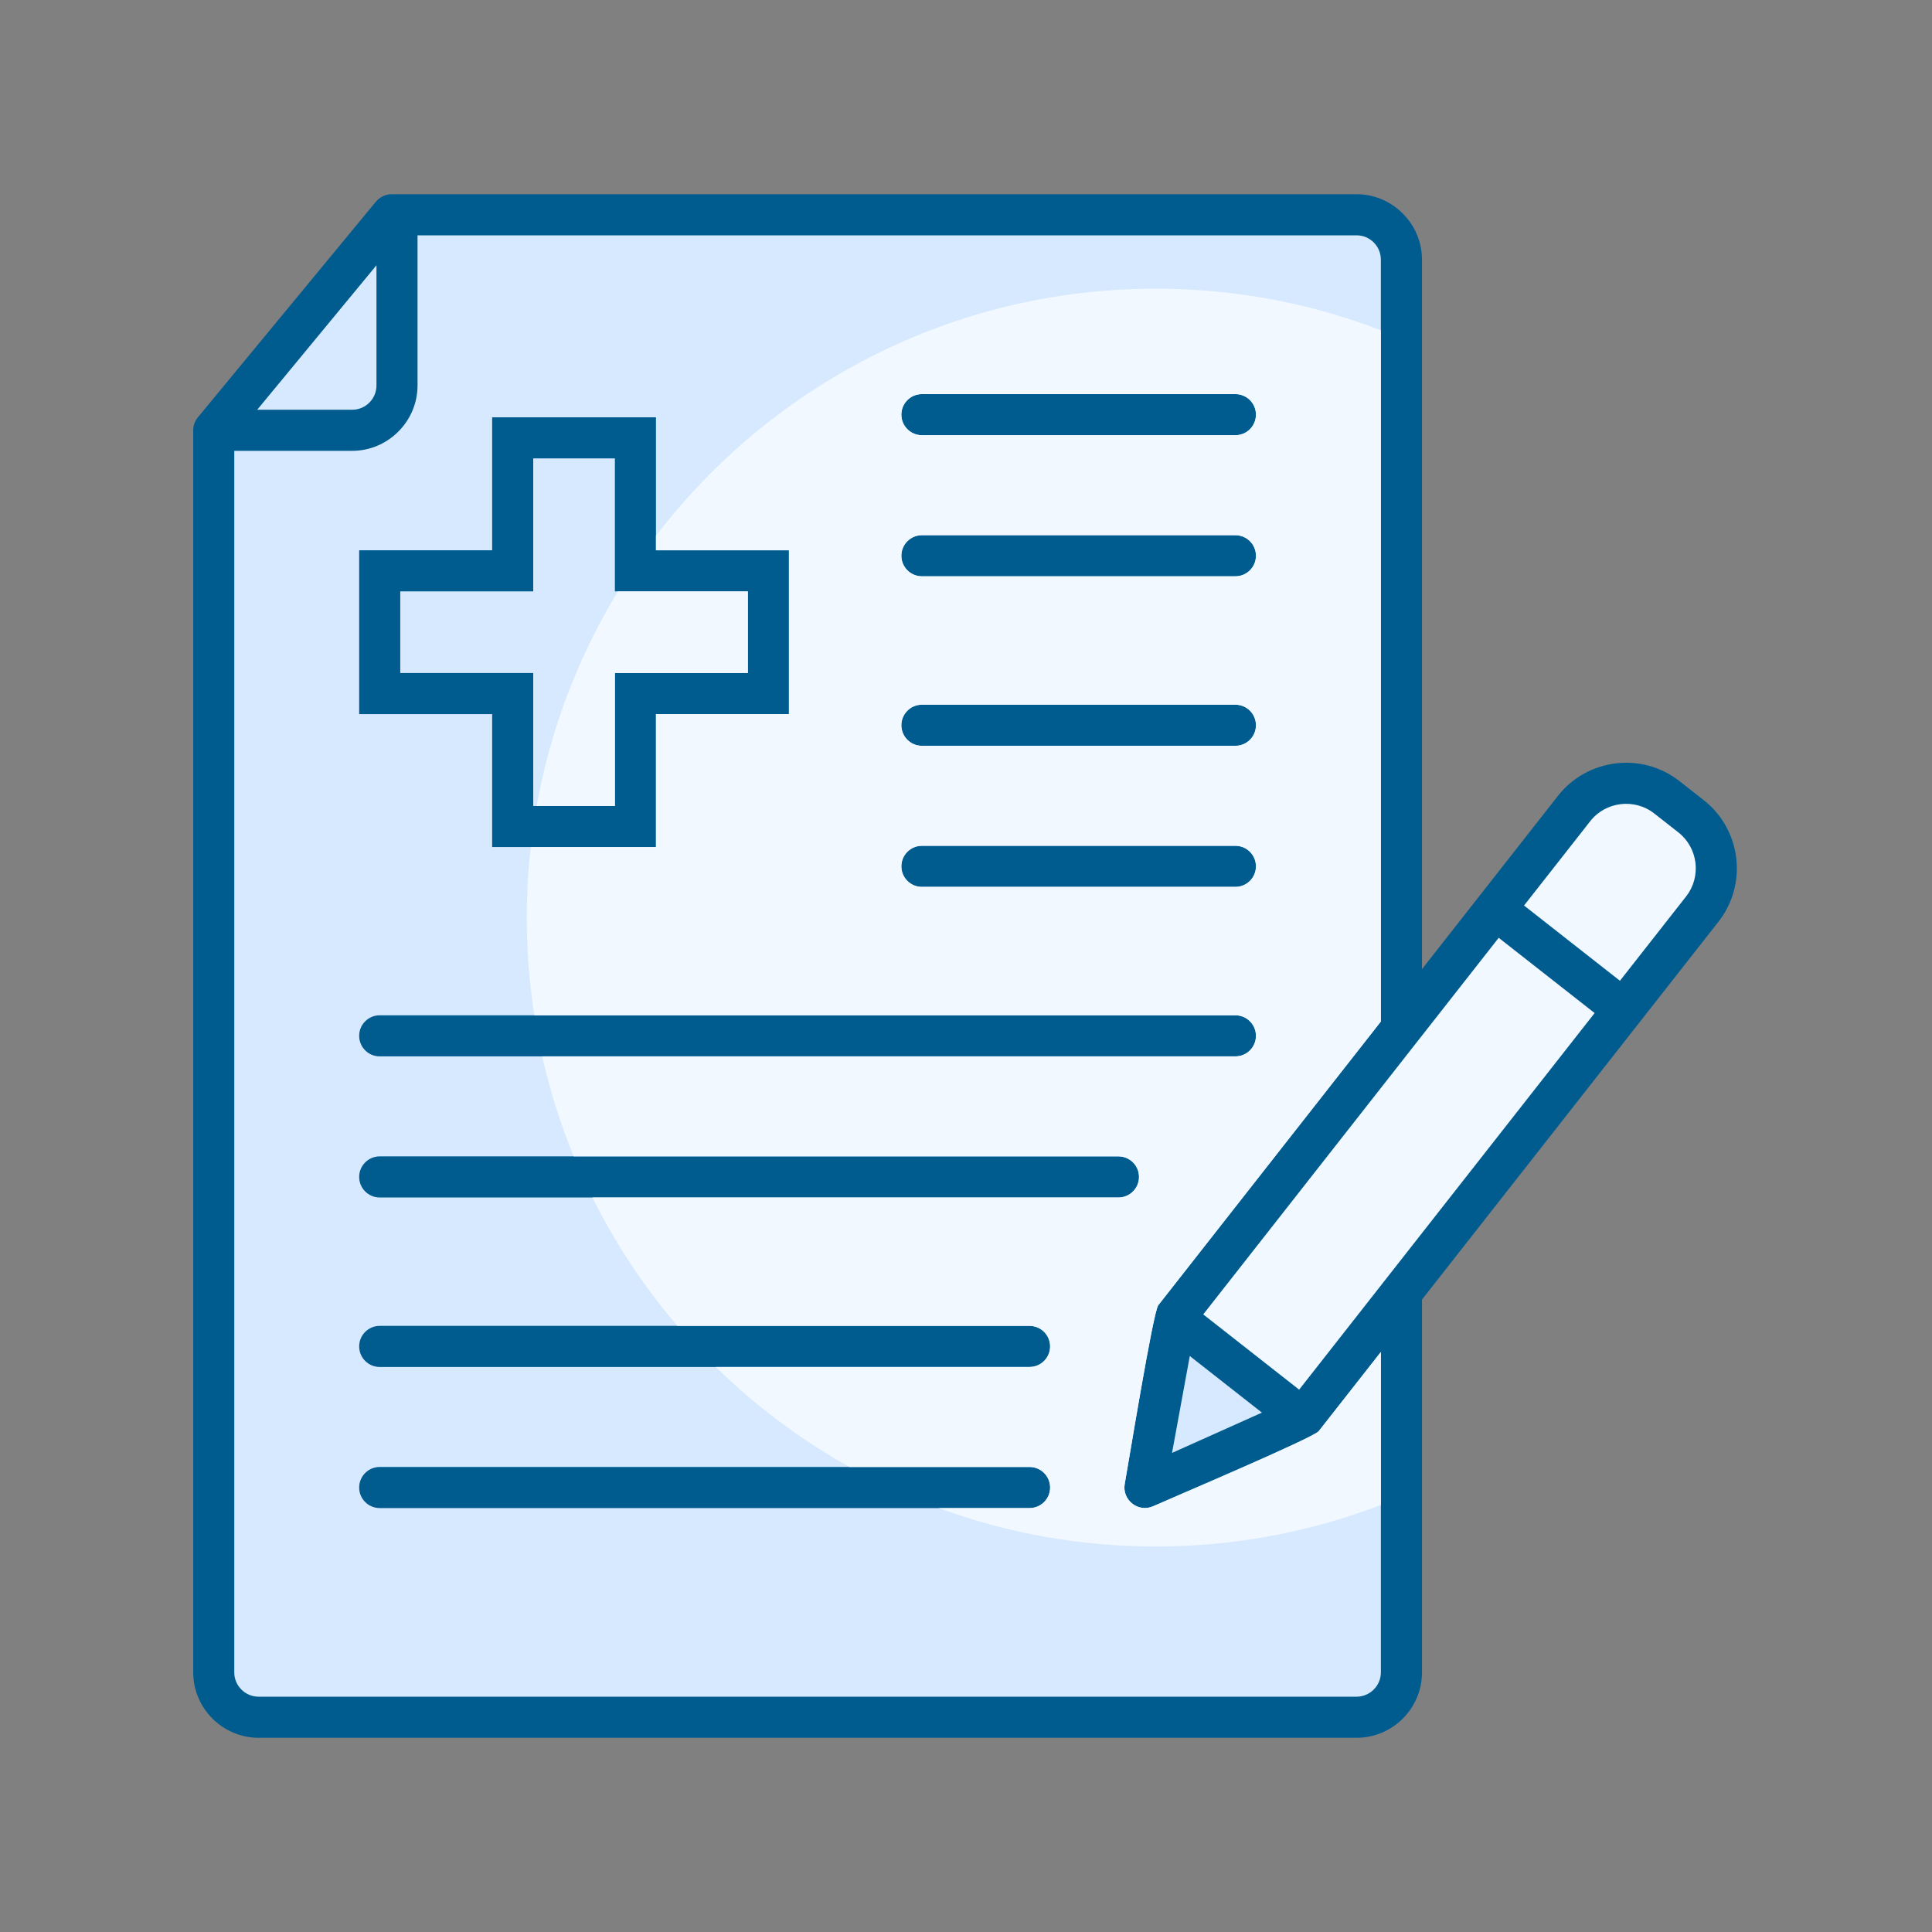 <svg xmlns="http://www.w3.org/2000/svg" xmlns:xlink="http://www.w3.org/1999/xlink" width="500" zoomAndPan="magnify" viewBox="0 0 375 375" height="500" preserveAspectRatio="xMidYMid meet" version="1.2"><rect x="0" y="0" width="375" height="375" fill="#808080" stroke="none"/><defs><clipPath id="b34ea40444"><path d="M 37.5 37.5 L 337.5 37.5 L 337.5 337.5 L 37.5 337.5 Z M 37.5 37.5 "/></clipPath></defs><g id="c626878655"><g clip-rule="nonzero" clip-path="url(#b34ea40444)"><path style=" stroke:none;fill-rule:evenodd;fill:#005c8f;fill-opacity:1;" d="M 276.008 252.25 L 276.008 324.613 C 276.008 331.602 270.297 337.305 263.312 337.305 L 50.195 337.305 C 43.219 337.305 37.504 331.582 37.504 324.613 L 37.504 83.52 C 37.504 82.453 37.898 81.543 38.609 80.762 L 72.945 39.164 C 73.699 38.246 74.824 37.703 76.016 37.695 L 263.309 37.695 C 266.684 37.695 269.887 39.051 272.27 41.438 C 274.57 43.734 276.004 46.902 276.004 50.391 L 276.004 188.113 L 302.402 154.469 C 305.258 150.828 309.348 148.688 313.625 148.172 C 317.891 147.656 322.355 148.766 326 151.625 L 330.703 155.316 C 334.344 158.172 336.48 162.254 337 166.531 C 337.512 170.797 336.406 175.27 333.547 178.91 L 276.004 252.25 Z M 276.008 252.25 "/></g><path style=" stroke:none;fill-rule:evenodd;fill:#d7e9ff;fill-opacity:1;" d="M 73.707 205.043 C 71.5 205.043 69.715 203.258 69.715 201.055 C 69.715 198.852 71.5 197.066 73.707 197.066 L 239.793 197.066 C 241.996 197.066 243.781 198.852 243.781 201.055 C 243.781 203.258 241.996 205.043 239.793 205.043 Z M 73.707 232.43 C 71.5 232.43 69.715 230.645 69.715 228.441 C 69.715 226.238 71.5 224.453 73.707 224.453 L 217.094 224.453 C 219.297 224.453 221.082 226.238 221.082 228.441 C 221.082 230.645 219.297 232.43 217.094 232.43 Z M 73.707 265.328 C 71.5 265.328 69.715 263.543 69.715 261.34 C 69.715 259.137 71.5 257.352 73.707 257.352 L 199.844 257.352 C 202.043 257.352 203.828 259.137 203.828 261.34 C 203.828 263.543 202.043 265.328 199.844 265.328 Z M 73.707 292.715 C 71.5 292.715 69.715 290.93 69.715 288.727 C 69.715 286.523 71.5 284.738 73.707 284.738 L 199.844 284.738 C 202.043 284.738 203.828 286.523 203.828 288.727 C 203.828 290.93 202.043 292.715 199.844 292.715 Z M 127.324 81 L 127.324 106.809 L 153.133 106.809 L 153.133 138.609 L 127.324 138.609 L 127.324 164.414 L 95.527 164.414 L 95.527 138.609 L 69.715 138.609 L 69.715 106.809 L 95.527 106.809 L 95.527 81 Z M 178.938 84.473 C 176.738 84.473 174.953 82.688 174.953 80.484 C 174.953 78.281 176.738 76.496 178.938 76.496 L 239.793 76.496 C 241.996 76.496 243.781 78.281 243.781 80.484 C 243.781 82.684 241.996 84.473 239.793 84.473 Z M 178.938 111.859 C 176.738 111.859 174.953 110.07 174.953 107.871 C 174.953 105.668 176.738 103.883 178.938 103.883 L 239.793 103.883 C 241.996 103.883 243.781 105.668 243.781 107.871 C 243.781 110.07 241.996 111.859 239.793 111.859 Z M 178.938 144.758 C 176.738 144.758 174.953 142.973 174.953 140.77 C 174.953 138.566 176.738 136.781 178.938 136.781 L 239.793 136.781 C 241.996 136.781 243.781 138.566 243.781 140.77 C 243.781 142.973 241.996 144.758 239.793 144.758 Z M 178.938 172.145 C 176.738 172.145 174.953 170.359 174.953 168.156 C 174.953 165.953 176.738 164.168 178.938 164.168 L 239.793 164.168 C 241.996 164.168 243.781 165.953 243.781 168.156 C 243.781 170.355 241.996 172.145 239.793 172.145 Z M 81.043 45.676 L 81.043 74.816 C 81.043 81.785 75.324 87.508 68.355 87.508 L 45.473 87.508 L 45.473 324.613 C 45.473 327.211 47.598 329.328 50.195 329.328 L 263.305 329.328 C 265.895 329.328 268.027 327.199 268.027 324.613 L 268.027 262.414 L 255.965 277.785 C 254.941 279.082 227.621 290.66 223.836 292.355 C 220.895 293.668 217.742 291.102 218.312 288.012 C 219.059 283.934 223.801 254.645 224.824 253.34 L 268.023 198.277 L 268.023 50.391 C 268.023 47.793 265.91 45.676 263.305 45.676 Z M 81.043 45.676 "/><path style=" stroke:none;fill-rule:evenodd;fill:#f1f8ff;fill-opacity:1;" d="M 103.719 197.066 L 239.793 197.066 C 241.996 197.066 243.781 198.852 243.781 201.055 C 243.781 203.258 241.996 205.043 239.793 205.043 L 105.238 205.043 C 106.746 211.738 108.809 218.223 111.367 224.453 L 217.094 224.453 C 219.297 224.453 221.082 226.238 221.082 228.441 C 221.082 230.645 219.297 232.43 217.094 232.43 L 114.984 232.43 C 119.461 241.422 125.016 249.789 131.477 257.352 L 199.844 257.352 C 202.043 257.352 203.828 259.137 203.828 261.34 C 203.828 263.543 202.043 265.328 199.844 265.328 L 138.934 265.328 C 146.652 272.891 155.375 279.43 164.879 284.738 L 199.844 284.738 C 202.043 284.738 203.828 286.523 203.828 288.727 C 203.828 290.93 202.043 292.715 199.844 292.715 L 182.207 292.715 C 195.332 297.543 209.52 300.176 224.324 300.176 C 239.723 300.176 254.457 297.316 268.027 292.113 L 268.027 262.414 L 255.965 277.785 C 254.941 279.082 227.621 290.664 223.836 292.355 C 220.895 293.668 217.742 291.102 218.312 288.012 C 219.059 283.934 223.801 254.645 224.824 253.34 L 268.023 198.281 L 268.023 64.098 C 254.457 58.891 239.723 56.031 224.324 56.031 C 184.777 56.031 149.633 74.84 127.324 103.992 L 127.324 106.809 L 153.133 106.809 L 153.133 138.609 L 127.324 138.609 L 127.324 164.418 L 103.02 164.418 C 102.516 168.91 102.25 173.477 102.25 178.105 C 102.25 184.555 102.754 190.887 103.719 197.066 Z M 178.938 84.473 C 176.738 84.473 174.953 82.688 174.953 80.484 C 174.953 78.281 176.738 76.496 178.938 76.496 L 239.793 76.496 C 241.996 76.496 243.781 78.281 243.781 80.484 C 243.781 82.684 241.996 84.473 239.793 84.473 Z M 178.938 111.859 C 176.738 111.859 174.953 110.07 174.953 107.871 C 174.953 105.668 176.738 103.883 178.938 103.883 L 239.793 103.883 C 241.996 103.883 243.781 105.668 243.781 107.871 C 243.781 110.07 241.996 111.859 239.793 111.859 Z M 178.938 144.758 C 176.738 144.758 174.953 142.973 174.953 140.77 C 174.953 138.566 176.738 136.781 178.938 136.781 L 239.793 136.781 C 241.996 136.781 243.781 138.566 243.781 140.77 C 243.781 142.973 241.996 144.758 239.793 144.758 Z M 178.938 172.145 C 176.738 172.145 174.953 170.359 174.953 168.156 C 174.953 165.953 176.738 164.168 178.938 164.168 L 239.793 164.168 C 241.996 164.168 243.781 165.953 243.781 168.156 C 243.781 170.355 241.996 172.145 239.793 172.145 Z M 178.938 172.145 "/><path style=" stroke:none;fill-rule:evenodd;fill:#d7e9ff;fill-opacity:1;" d="M 119.348 88.977 L 103.5 88.977 L 103.5 114.785 L 77.691 114.785 L 77.691 130.633 L 103.5 130.633 L 103.5 156.441 L 119.348 156.441 L 119.348 130.633 L 145.16 130.633 L 145.16 114.785 L 119.348 114.785 Z M 119.348 88.977 "/><path style=" stroke:none;fill-rule:evenodd;fill:#f1f8ff;fill-opacity:1;" d="M 104.168 156.441 L 119.348 156.441 L 119.348 130.633 L 145.16 130.633 L 145.16 114.785 L 119.934 114.785 C 112.289 127.359 106.855 141.426 104.164 156.441 Z M 104.168 156.441 "/><path style=" stroke:none;fill-rule:evenodd;fill:#d7e9ff;fill-opacity:1;" d="M 49.926 79.531 L 68.355 79.531 C 70.957 79.531 73.07 77.422 73.07 74.816 L 73.07 51.492 Z M 49.926 79.531 "/><path style=" stroke:none;fill-rule:evenodd;fill:#f1f8ff;fill-opacity:1;" d="M 309.516 196.633 L 290.898 182.027 C 271.785 206.395 252.664 230.758 233.547 255.125 L 252.164 269.73 C 271.277 245.367 290.395 221 309.516 196.633 Z M 309.516 196.633 "/><path style=" stroke:none;fill-rule:evenodd;fill:#f1f8ff;fill-opacity:1;" d="M 295.816 175.762 L 314.43 190.367 L 327.281 173.988 C 328.773 172.082 329.355 169.727 329.086 167.469 C 328.812 165.223 327.688 163.074 325.785 161.578 L 321.074 157.887 C 319.172 156.391 316.809 155.812 314.555 156.086 C 312.309 156.355 310.16 157.48 308.668 159.387 Z M 295.816 175.762 "/><path style=" stroke:none;fill-rule:evenodd;fill:#d7e9ff;fill-opacity:1;" d="M 230.938 263.203 L 227.492 282.008 L 244.938 274.188 Z M 230.938 263.203 "/></g></svg>